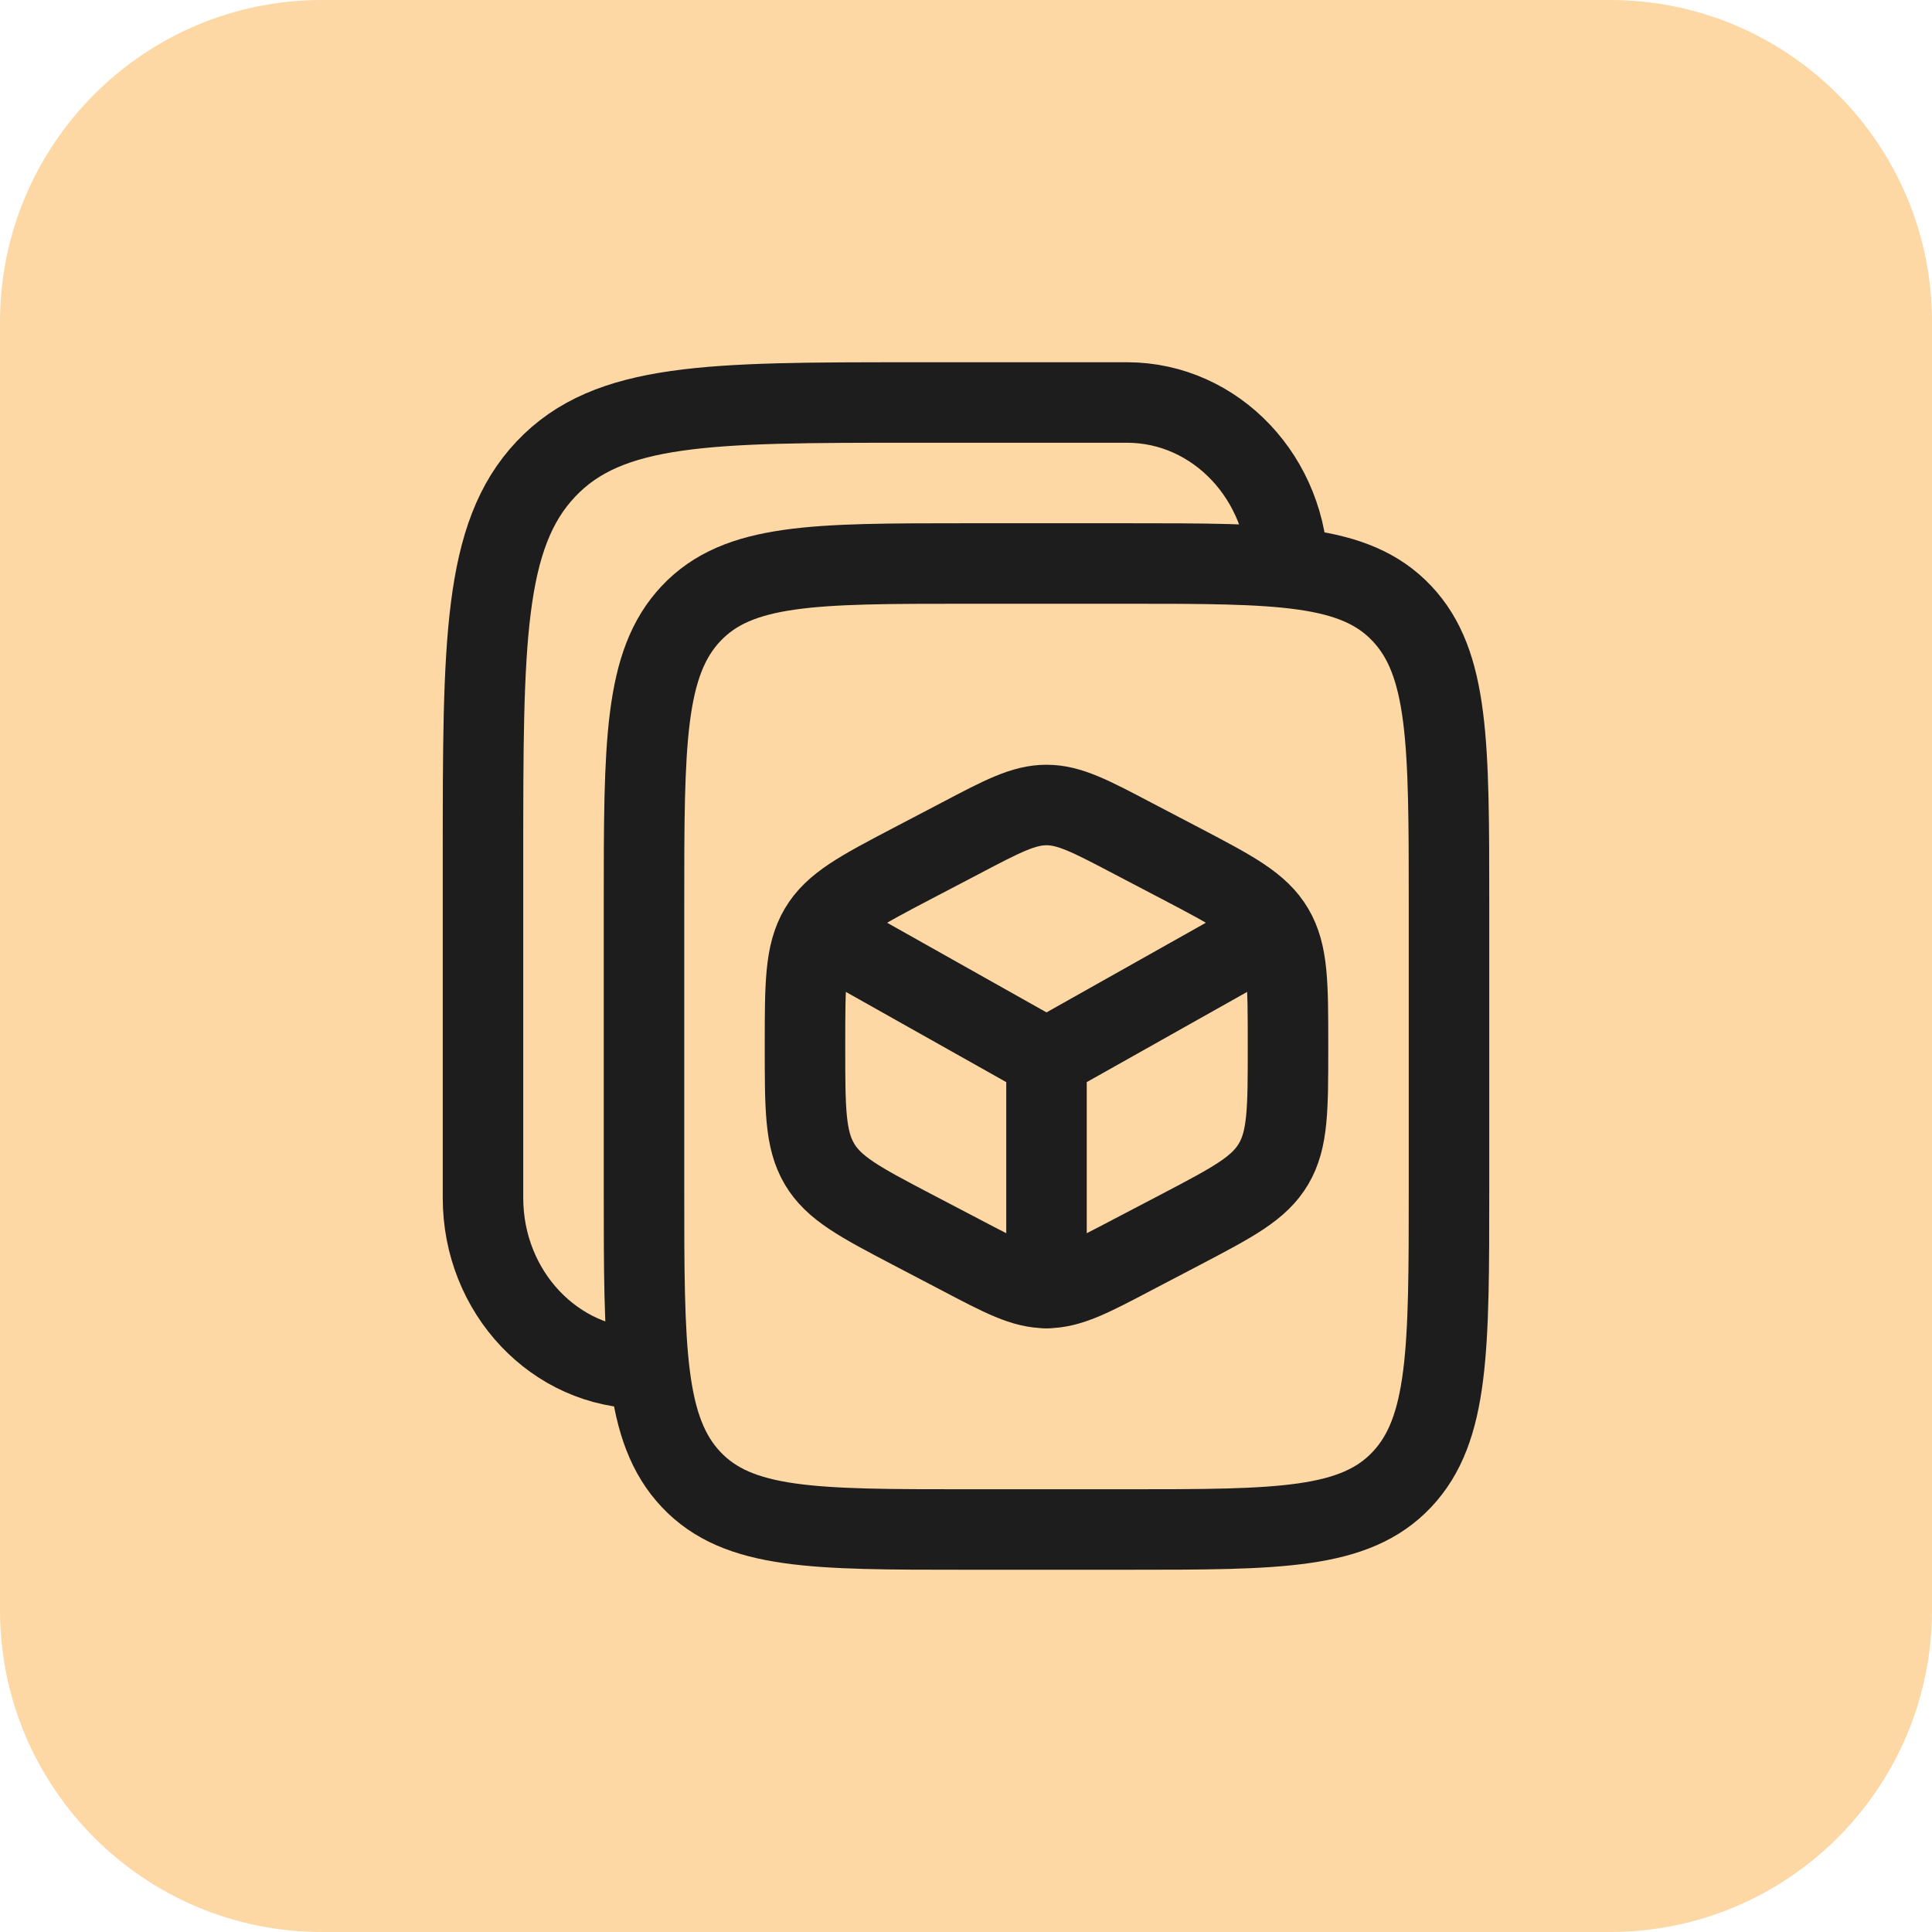 <svg width="24" height="24" viewBox="0 0 24 24" fill="none" xmlns="http://www.w3.org/2000/svg">
<path d="M0 4C0 1.791 1.791 0 4 0H20C22.209 0 24 1.791 24 4V20C24 22.209 22.209 24 20 24H4C1.791 24 0 22.209 0 20V4Z" fill="#FDD7A4"/>
<path d="M8 11.235C8 9.239 8 8.24 8.586 7.62C9.172 7 10.114 7 12 7H14C15.886 7 16.828 7 17.414 7.62C18 8.24 18 9.239 18 11.235V14.765C18 16.761 18 17.759 17.414 18.38C16.828 19 15.886 19 14 19H12C10.114 19 9.172 19 8.586 18.38C8 17.759 8 16.761 8 14.765V11.235Z" stroke="#1D1D1D"/>
<path d="M14.073 10.415L14.673 10.729C15.319 11.068 15.642 11.238 15.821 11.542C16 11.846 16 12.225 16 12.982V13.018C16 13.775 16 14.154 15.821 14.458C15.642 14.762 15.319 14.932 14.673 15.271L14.073 15.585C13.547 15.862 13.283 16 13 16C12.717 16 12.453 15.862 11.927 15.585L11.327 15.271C10.681 14.932 10.358 14.762 10.179 14.458C10 14.154 10 13.775 10 13.018V12.982C10 12.225 10 11.846 10.179 11.542C10.358 11.238 10.681 11.068 11.327 10.729L11.927 10.415C12.453 10.138 12.717 10 13 10C13.283 10 13.547 10.138 14.073 10.415Z" stroke="#1D1D1D" stroke-linecap="round"/>
<path d="M15.4 11.8L13 13.15M13 13.15L10.6 11.8M13 13.15V16" stroke="#1D1D1D" stroke-linecap="round"/>
<path d="M8 17C6.895 17 6 16.052 6 14.882V10.647C6 7.985 6 6.654 6.781 5.827C7.562 5 8.819 5 11.333 5H14C15.105 5 16 5.948 16 7.118" stroke="#1D1D1D"/>
</svg>
